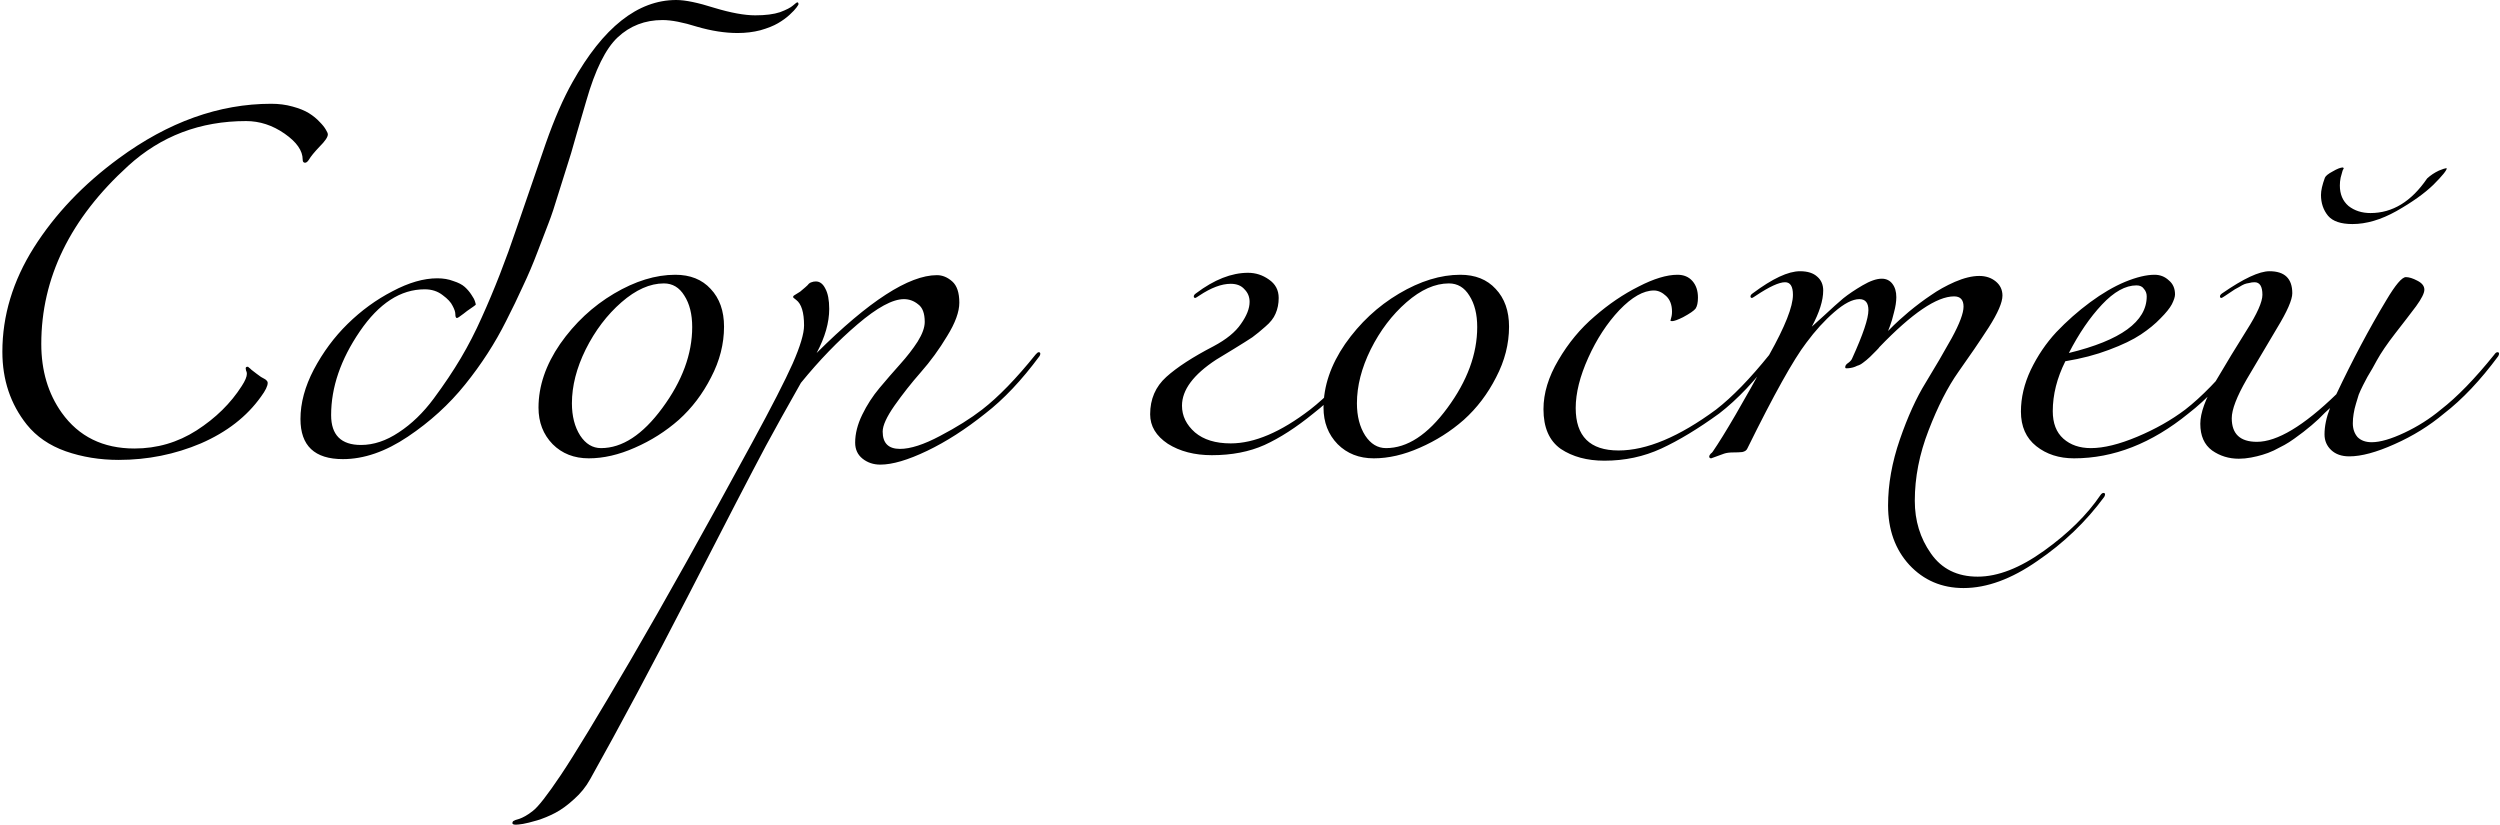 <?xml version="1.0" encoding="UTF-8"?> <svg xmlns="http://www.w3.org/2000/svg" width="636" height="210" viewBox="0 0 636 210" fill="none"><path d="M78.603 40.6C78.27 41.133 77.936 41.4 77.603 41.4C77.203 41.4 77.003 41.133 77.003 40.6C77.003 38.333 75.47 36.133 72.403 34C69.337 31.867 66.07 30.8 62.603 30.8C50.937 30.8 40.937 34.6 32.603 42.2C17.87 55.6 10.503 70.7 10.503 87.5C10.503 94.3 12.236 100.133 15.703 105C20.037 111.067 26.203 114.1 34.203 114.1C39.937 114.1 45.203 112.567 50.003 109.5C54.87 106.367 58.703 102.6 61.503 98.2C62.37 96.867 62.803 95.833 62.803 95.1C62.803 94.767 62.736 94.5 62.603 94.3C62.536 94.033 62.503 93.833 62.503 93.7C62.503 93.433 62.67 93.3 63.003 93.3C63.136 93.3 63.236 93.367 63.303 93.5C63.437 93.567 63.67 93.767 64.003 94.1C64.403 94.433 64.837 94.767 65.303 95.1C65.636 95.367 66.003 95.633 66.403 95.9C66.803 96.1 67.103 96.267 67.303 96.4C67.57 96.533 67.77 96.7 67.903 96.9C68.037 97.033 68.103 97.2 68.103 97.4C68.103 98.2 67.537 99.367 66.403 100.9C62.803 105.967 57.703 109.933 51.103 112.8C44.503 115.6 37.536 117 30.203 117C25.403 117 20.903 116.267 16.703 114.8C12.57 113.333 9.27 111.067 6.803 108C2.67 102.8 0.603 96.633 0.603 89.5C0.603 80.3 3.27 71.467 8.603 63C14.003 54.467 21.203 46.9 30.203 40.3C42.803 31.033 55.736 26.4 69.003 26.4C70.936 26.4 72.737 26.633 74.403 27.1C76.136 27.567 77.537 28.133 78.603 28.8C79.67 29.467 80.57 30.2 81.303 31C82.037 31.733 82.57 32.4 82.903 33C83.237 33.533 83.403 33.933 83.403 34.2C83.403 34.867 82.703 35.9 81.303 37.3C79.97 38.7 79.07 39.8 78.603 40.6ZM145.638 20.9C153.438 6.967 162.238 -9.53674e-06 172.038 -9.53674e-06C174.305 -9.53674e-06 177.538 0.667 181.738 2C185.938 3.267 189.405 3.9 192.138 3.9C194.738 3.9 196.838 3.633 198.438 3.1C200.038 2.5 201.138 1.933 201.738 1.4C202.338 0.867 202.705 0.6 202.838 0.6C203.038 0.6 203.138 0.767 203.138 1.1C203.138 1.167 202.972 1.433 202.638 1.9C202.305 2.367 201.705 3 200.838 3.8C200.038 4.533 199.072 5.233 197.938 5.9C196.805 6.567 195.305 7.167 193.438 7.7C191.638 8.167 189.705 8.4 187.638 8.4C184.438 8.4 181.005 7.867 177.338 6.8C173.738 5.667 170.805 5.1 168.538 5.1C164.072 5.1 160.272 6.567 157.138 9.5C154.072 12.367 151.405 17.767 149.138 25.7C148.738 27.033 147.938 29.767 146.738 33.9C145.605 37.967 144.805 40.667 144.338 42C143.938 43.333 143.205 45.667 142.138 49C141.138 52.333 140.272 54.933 139.538 56.8C138.805 58.667 137.872 61.1 136.738 64.1C135.605 67.1 134.372 70 133.038 72.8C131.772 75.6 130.338 78.567 128.738 81.7C125.938 87.3 122.472 92.667 118.338 97.8C114.272 102.867 109.405 107.3 103.738 111.1C98.072 114.9 92.572 116.8 87.238 116.8C80.038 116.8 76.438 113.4 76.438 106.6C76.438 102.533 77.572 98.333 79.838 94C82.172 89.6 85.038 85.733 88.438 82.4C91.905 79 95.705 76.233 99.838 74.1C103.972 71.9 107.772 70.8 111.238 70.8C112.772 70.8 114.138 71.033 115.338 71.5C116.605 71.9 117.572 72.4 118.238 73C118.905 73.6 119.472 74.267 119.938 75C120.405 75.667 120.705 76.233 120.838 76.7C120.972 77.1 121.038 77.367 121.038 77.5C121.038 77.567 120.305 78.1 118.838 79.1C118.638 79.233 118.338 79.467 117.938 79.8C117.538 80.067 117.172 80.333 116.838 80.6C116.572 80.8 116.372 80.9 116.238 80.9C115.972 80.9 115.838 80.567 115.838 79.9C115.838 79.367 115.605 78.667 115.138 77.8C114.738 76.933 113.905 76.033 112.638 75.1C111.372 74.1 109.838 73.6 108.038 73.6C101.905 73.6 96.405 77.167 91.538 84.3C86.672 91.433 84.238 98.533 84.238 105.6C84.238 110.667 86.772 113.2 91.838 113.2C95.038 113.2 98.238 112.133 101.438 110C104.705 107.867 107.672 105 110.338 101.4C113.005 97.8 115.305 94.367 117.238 91.1C119.172 87.833 120.938 84.4 122.538 80.8C125.738 73.733 128.705 66.133 131.438 58C134.238 49.867 136.705 42.7 138.838 36.5C141.038 30.233 143.305 25.033 145.638 20.9ZM171.795 69.9C175.595 69.9 178.595 71.1 180.795 73.5C183.061 75.9 184.195 79.1 184.195 83.1C184.195 87.5 183.095 91.8 180.895 96C178.761 100.2 176.028 103.8 172.695 106.8C169.361 109.733 165.628 112.1 161.495 113.9C157.428 115.7 153.528 116.6 149.795 116.6C146.061 116.6 142.995 115.4 140.595 113C138.195 110.533 136.995 107.433 136.995 103.7C136.995 98.233 138.828 92.833 142.495 87.5C146.228 82.167 150.795 77.9 156.195 74.7C161.595 71.5 166.795 69.9 171.795 69.9ZM168.895 72.1C165.361 72.1 161.761 73.7 158.095 76.9C154.428 80.1 151.395 84.1 148.995 88.9C146.661 93.633 145.495 98.2 145.495 102.6C145.495 105.867 146.195 108.6 147.595 110.8C148.995 112.933 150.761 114 152.895 114C158.295 114 163.495 110.6 168.495 103.8C173.561 96.933 176.095 90.067 176.095 83.2C176.095 79.933 175.428 77.267 174.095 75.2C172.828 73.133 171.095 72.1 168.895 72.1ZM250.652 105.2C245.652 109.2 240.718 112.367 235.852 114.7C230.985 117.033 227.018 118.2 223.952 118.2C222.218 118.2 220.718 117.7 219.452 116.7C218.185 115.7 217.552 114.333 217.552 112.6C217.552 110.333 218.152 107.967 219.352 105.5C220.552 103.033 222.018 100.767 223.752 98.7C225.485 96.633 227.218 94.633 228.952 92.7C230.752 90.7 232.252 88.767 233.452 86.9C234.652 84.967 235.252 83.3 235.252 81.9C235.252 79.7 234.685 78.2 233.552 77.4C232.485 76.533 231.285 76.1 229.952 76.1C227.085 76.1 223.152 78.233 218.152 82.5C213.218 86.7 208.418 91.667 203.752 97.4C200.085 103.867 197.118 109.2 194.852 113.4C191.118 120.4 184.618 132.933 175.352 151C166.018 169.133 157.618 184.867 150.152 198.2C149.085 200.133 147.718 201.833 146.052 203.3C144.385 204.833 142.785 206 141.252 206.8C139.718 207.6 138.185 208.233 136.652 208.7C135.052 209.167 133.852 209.467 133.052 209.6C132.185 209.733 131.585 209.8 131.252 209.8C130.652 209.8 130.352 209.667 130.352 209.4C130.352 209.2 130.418 209.033 130.552 208.9C130.685 208.833 130.885 208.733 131.152 208.6C131.418 208.533 131.752 208.433 132.152 208.3C132.552 208.167 133.052 207.933 133.652 207.6C134.252 207.267 134.885 206.833 135.552 206.3C136.885 205.3 139.252 202.267 142.652 197.2C146.052 192.133 152.018 182.3 160.552 167.7C169.018 153.167 179.285 134.8 191.352 112.6C196.285 103.533 199.718 96.833 201.652 92.5C203.585 88.1 204.552 84.867 204.552 82.8C204.552 79.467 203.885 77.3 202.552 76.3C202.018 75.9 201.752 75.667 201.752 75.6C201.752 75.467 201.818 75.333 201.952 75.2C202.152 75.067 202.418 74.9 202.752 74.7C203.085 74.5 203.352 74.333 203.552 74.2C204.018 73.8 204.452 73.433 204.852 73.1C205.318 72.7 205.618 72.4 205.752 72.2C205.952 72 206.185 71.867 206.452 71.8C206.785 71.667 207.152 71.6 207.552 71.6C208.552 71.6 209.352 72.2 209.952 73.4C210.618 74.6 210.952 76.333 210.952 78.6C210.952 82.067 209.885 85.8 207.752 89.8C221.018 76.6 231.218 70 238.352 70C239.752 70 241.052 70.533 242.252 71.6C243.452 72.667 244.052 74.467 244.052 77C244.052 79.333 243.018 82.167 240.952 85.5C238.952 88.833 236.718 91.9 234.252 94.7C231.852 97.433 229.618 100.267 227.552 103.2C225.552 106.067 224.552 108.267 224.552 109.8C224.552 112.733 226.018 114.2 228.952 114.2C231.618 114.2 235.018 113.1 239.152 110.9C243.352 108.7 246.918 106.467 249.852 104.2C253.985 101 258.518 96.333 263.452 90.2C263.785 89.8 264.052 89.6 264.252 89.6C264.518 89.6 264.652 89.733 264.652 90C264.652 90.2 264.585 90.4 264.452 90.6C259.918 96.733 255.318 101.6 250.652 105.2ZM308.298 115.8C303.898 115.8 300.164 114.833 297.098 112.9C294.098 110.9 292.598 108.4 292.598 105.4C292.598 101.533 293.964 98.367 296.698 95.9C299.431 93.433 303.431 90.833 308.698 88.1C311.964 86.367 314.298 84.467 315.698 82.4C317.164 80.333 317.898 78.467 317.898 76.8C317.898 75.533 317.464 74.467 316.598 73.6C315.798 72.667 314.631 72.2 313.098 72.2C310.764 72.2 308.098 73.2 305.098 75.2C304.498 75.6 304.164 75.8 304.098 75.8C303.831 75.8 303.698 75.667 303.698 75.4C303.698 75.133 303.898 74.867 304.298 74.6C308.898 71.133 313.298 69.4 317.498 69.4C319.431 69.4 321.198 69.967 322.798 71.1C324.464 72.233 325.298 73.8 325.298 75.8C325.298 77.267 325.031 78.6 324.498 79.8C324.031 80.933 323.164 82.033 321.898 83.1C320.698 84.167 319.598 85.067 318.598 85.8C317.598 86.467 316.064 87.433 313.998 88.7C311.998 89.9 310.464 90.833 309.398 91.5C303.598 95.3 300.698 99.2 300.698 103.2C300.698 105.8 301.798 108.067 303.998 110C306.198 111.867 309.231 112.8 313.098 112.8C319.098 112.8 325.831 109.933 333.298 104.2C337.431 101 341.964 96.333 346.898 90.2C347.164 89.8 347.431 89.6 347.698 89.6C347.964 89.6 348.098 89.733 348.098 90C348.098 90.133 348.031 90.333 347.898 90.6C343.364 96.733 338.764 101.6 334.098 105.2C329.764 108.733 325.631 111.4 321.698 113.2C317.831 114.933 313.364 115.8 308.298 115.8ZM371.502 69.9C375.302 69.9 378.302 71.1 380.502 73.5C382.768 75.9 383.902 79.1 383.902 83.1C383.902 87.5 382.802 91.8 380.602 96C378.468 100.2 375.735 103.8 372.402 106.8C369.068 109.733 365.335 112.1 361.202 113.9C357.135 115.7 353.235 116.6 349.502 116.6C345.768 116.6 342.702 115.4 340.302 113C337.902 110.533 336.702 107.433 336.702 103.7C336.702 98.233 338.535 92.833 342.202 87.5C345.935 82.167 350.502 77.9 355.902 74.7C361.302 71.5 366.502 69.9 371.502 69.9ZM368.602 72.1C365.068 72.1 361.468 73.7 357.802 76.9C354.135 80.1 351.102 84.1 348.702 88.9C346.368 93.633 345.202 98.2 345.202 102.6C345.202 105.867 345.902 108.6 347.302 110.8C348.702 112.933 350.468 114 352.602 114C358.002 114 363.202 110.6 368.202 103.8C373.268 96.933 375.802 90.067 375.802 83.2C375.802 79.933 375.135 77.267 373.802 75.2C372.535 73.133 370.802 72.1 368.602 72.1ZM437.359 105.2C432.025 109.067 427.125 112.033 422.659 114.1C418.192 116.167 413.359 117.2 408.159 117.2C403.759 117.2 400.059 116.2 397.059 114.2C394.125 112.133 392.659 108.767 392.659 104.1C392.659 100.033 393.925 95.867 396.459 91.6C398.992 87.267 402.059 83.567 405.659 80.5C409.259 77.367 412.992 74.833 416.859 72.9C420.725 70.9 424.025 69.9 426.759 69.9C428.359 69.9 429.625 70.433 430.559 71.5C431.492 72.567 431.959 73.967 431.959 75.7C431.959 76.967 431.759 77.9 431.359 78.5C430.959 79.033 429.892 79.767 428.159 80.7C426.825 81.367 425.892 81.7 425.359 81.7C425.092 81.7 424.959 81.633 424.959 81.5C424.959 81.433 424.992 81.333 425.059 81.2C425.125 81 425.192 80.733 425.259 80.4C425.325 80.067 425.359 79.7 425.359 79.3C425.359 77.567 424.859 76.233 423.859 75.3C422.859 74.367 421.825 73.9 420.759 73.9C418.092 73.9 415.159 75.567 411.959 78.9C408.825 82.233 406.192 86.267 404.059 91C401.925 95.733 400.859 100 400.859 103.8C400.859 111 404.492 114.6 411.759 114.6C418.892 114.6 427.159 111.133 436.559 104.2C440.692 101 445.225 96.333 450.159 90.2C450.425 89.8 450.692 89.6 450.959 89.6C451.225 89.6 451.359 89.733 451.359 90C451.359 90.133 451.292 90.333 451.159 90.6C446.625 96.733 442.025 101.6 437.359 105.2ZM463.824 73.9C463.824 76.433 462.858 79.5 460.924 83.1C460.991 83.033 462.024 82.1 464.024 80.3C466.024 78.433 467.658 76.967 468.924 75.9C470.258 74.833 471.891 73.733 473.824 72.6C475.758 71.467 477.391 70.9 478.724 70.9C479.858 70.9 480.758 71.333 481.424 72.2C482.091 73.067 482.424 74.2 482.424 75.6C482.424 76.733 482.224 78.033 481.824 79.5C481.491 80.9 481.158 82.033 480.824 82.9L480.324 84.2C480.724 83.8 481.224 83.3 481.824 82.7C482.491 82.033 483.758 80.9 485.624 79.3C487.558 77.7 489.424 76.3 491.224 75.1C493.024 73.833 495.058 72.7 497.324 71.7C499.658 70.7 501.724 70.2 503.524 70.2C505.191 70.2 506.591 70.667 507.724 71.6C508.858 72.533 509.424 73.733 509.424 75.2C509.424 76.933 508.258 79.633 505.924 83.3C503.591 86.9 501.024 90.667 498.224 94.6C495.491 98.467 492.958 103.433 490.624 109.5C488.291 115.5 487.124 121.467 487.124 127.4C487.124 132.467 488.491 136.933 491.224 140.8C493.958 144.733 497.924 146.7 503.124 146.7C508.258 146.7 513.891 144.5 520.024 140.1C526.158 135.7 530.924 131 534.324 126C534.591 125.6 534.858 125.4 535.124 125.4C535.391 125.4 535.524 125.533 535.524 125.8C535.524 125.933 535.458 126.133 535.324 126.4C530.658 132.733 524.991 138.167 518.324 142.7C511.724 147.3 505.458 149.6 499.524 149.6C493.991 149.6 489.391 147.633 485.724 143.7C482.124 139.767 480.324 134.733 480.324 128.6C480.324 123.2 481.324 117.6 483.324 111.8C485.324 106 487.524 101.167 489.924 97.3C492.324 93.367 494.524 89.6 496.524 86C498.524 82.333 499.524 79.667 499.524 78C499.524 76.267 498.724 75.4 497.124 75.4C492.724 75.4 486.391 79.7 478.124 88.3C478.058 88.433 477.791 88.733 477.324 89.2C476.924 89.6 476.658 89.867 476.524 90C476.391 90.133 476.124 90.4 475.724 90.8C475.324 91.133 475.024 91.4 474.824 91.6C474.624 91.733 474.324 91.967 473.924 92.3C473.591 92.567 473.258 92.767 472.924 92.9C472.658 92.967 472.324 93.1 471.924 93.3C471.591 93.433 471.224 93.533 470.824 93.6C470.491 93.667 470.124 93.7 469.724 93.7C469.524 93.7 469.424 93.6 469.424 93.4C469.424 93 469.691 92.633 470.224 92.3C470.758 91.9 471.091 91.5 471.224 91.1C473.958 85.1 475.324 81.033 475.324 78.9C475.324 77.033 474.558 76.1 473.024 76.1C471.291 76.1 469.158 77.2 466.624 79.4C464.158 81.533 461.791 84.133 459.524 87.2C456.258 91.467 451.258 100.433 444.524 114.1C444.324 114.567 443.891 114.867 443.224 115C442.624 115.067 441.858 115.1 440.924 115.1C439.991 115.1 439.224 115.2 438.624 115.4L435.324 116.6C434.991 116.6 434.824 116.433 434.824 116.1C434.824 116.033 434.858 115.933 434.924 115.8C434.991 115.733 435.091 115.6 435.224 115.4C435.424 115.267 435.591 115.1 435.724 114.9C438.658 110.633 443.458 102.4 450.124 90.2C454.124 83.067 456.124 78 456.124 75C456.124 72.867 455.458 71.8 454.124 71.8C452.591 71.8 450.124 72.933 446.724 75.2C446.124 75.6 445.791 75.8 445.724 75.8C445.458 75.8 445.324 75.667 445.324 75.4C445.324 75.133 445.524 74.867 445.924 74.6C450.924 70.867 454.924 69 457.924 69C459.858 69 461.324 69.467 462.324 70.4C463.324 71.267 463.824 72.433 463.824 73.9ZM526.324 89.8C539.524 86.6 546.124 81.8 546.124 75.4C546.124 74.667 545.891 74.033 545.424 73.5C545.024 72.9 544.391 72.6 543.524 72.6C540.724 72.6 537.791 74.233 534.724 77.5C531.658 80.767 528.858 84.867 526.324 89.8ZM527.624 116.6C523.824 116.6 520.624 115.567 518.024 113.5C515.424 111.433 514.124 108.5 514.124 104.7C514.124 101.167 514.958 97.633 516.624 94.1C518.358 90.5 520.524 87.3 523.124 84.5C525.791 81.7 528.658 79.167 531.724 76.9C534.791 74.633 537.758 72.9 540.624 71.7C543.558 70.5 546.058 69.9 548.124 69.9C549.524 69.9 550.724 70.367 551.724 71.3C552.791 72.167 553.324 73.367 553.324 74.9C553.324 75.5 553.058 76.333 552.524 77.4C551.991 78.4 551.024 79.6 549.624 81C548.291 82.4 546.624 83.767 544.624 85.1C542.624 86.433 539.924 87.733 536.524 89C533.191 90.267 529.491 91.233 525.424 91.9C523.291 96.167 522.224 100.4 522.224 104.6C522.224 107.667 523.124 110 524.924 111.6C526.724 113.2 529.058 114 531.924 114C535.191 114 539.124 113.033 543.724 111.1C548.324 109.167 552.391 106.867 555.924 104.2C560.058 101 564.591 96.333 569.524 90.2C569.791 89.8 570.058 89.6 570.324 89.6C570.591 89.6 570.724 89.733 570.724 90C570.724 90.133 570.658 90.333 570.524 90.6C565.991 96.733 561.391 101.6 556.724 105.2C547.391 112.8 537.691 116.6 527.624 116.6ZM598.458 57C595.524 57 593.458 56.3 592.258 54.9C591.058 53.433 590.458 51.667 590.458 49.6C590.458 48.467 590.791 47 591.458 45.2C591.658 44.733 592.324 44.2 593.458 43.6C594.591 42.933 595.458 42.6 596.058 42.6L596.258 42.8L595.958 43.4C595.824 43.867 595.658 44.467 595.458 45.2C595.324 45.867 595.258 46.533 595.258 47.2C595.258 49.4 595.991 51.133 597.458 52.4C598.991 53.6 600.858 54.2 603.058 54.2C608.658 54.2 613.458 51.267 617.458 45.4C618.324 44.6 619.324 43.933 620.458 43.4C621.458 43 622.058 42.8 622.258 42.8H622.458C622.458 43.333 621.324 44.733 619.058 47C616.791 49.2 613.658 51.433 609.658 53.7C605.724 55.9 601.991 57 598.458 57ZM621.758 105.2C618.024 108.333 613.824 110.933 609.158 113C604.558 115.067 600.724 116.1 597.658 116.1C595.724 116.1 594.191 115.567 593.058 114.5C591.924 113.433 591.358 112.1 591.358 110.5C591.358 108.433 591.824 106.2 592.758 103.8C592.691 103.867 592.258 104.267 591.458 105C590.724 105.733 590.191 106.267 589.858 106.6C589.591 106.867 588.991 107.4 588.058 108.2C587.191 108.933 586.491 109.5 585.958 109.9C585.424 110.3 584.658 110.867 583.658 111.6C582.724 112.267 581.891 112.8 581.158 113.2C580.424 113.6 579.524 114.067 578.458 114.6C577.458 115.067 576.491 115.433 575.558 115.7C574.691 115.967 573.724 116.2 572.658 116.4C571.591 116.6 570.558 116.7 569.558 116.7C567.024 116.7 564.758 116 562.758 114.6C560.758 113.133 559.758 110.867 559.758 107.8C559.758 105.067 561.058 101.467 563.658 97C566.324 92.467 568.958 88.133 571.558 84C574.224 79.8 575.558 76.8 575.558 75C575.558 72.867 574.891 71.8 573.558 71.8C573.091 71.8 572.624 71.867 572.158 72C571.691 72.067 571.291 72.167 570.958 72.3C570.624 72.433 570.191 72.667 569.658 73C569.124 73.267 568.758 73.467 568.558 73.6C568.358 73.733 567.958 74 567.358 74.4C566.758 74.8 566.358 75.067 566.158 75.2C565.558 75.6 565.224 75.8 565.158 75.8C564.891 75.8 564.758 75.667 564.758 75.4C564.758 75.133 564.958 74.867 565.358 74.6C570.758 70.867 574.758 69 577.358 69C581.224 69 583.158 70.867 583.158 74.6C583.158 76.267 581.858 79.233 579.258 83.5C576.724 87.767 574.158 92.1 571.558 96.5C569.024 100.9 567.758 104.2 567.758 106.4C567.758 110.4 569.891 112.4 574.158 112.4C579.291 112.4 586.024 108.367 594.358 100.3C598.491 91.567 602.724 83.6 607.058 76.4C609.391 72.467 611.058 70.5 612.058 70.5C612.858 70.5 613.824 70.8 614.958 71.4C616.158 72 616.758 72.767 616.758 73.7C616.758 74.567 616.058 75.967 614.658 77.9C613.258 79.767 611.491 82.067 609.358 84.8C607.291 87.467 605.724 89.767 604.658 91.7C604.524 91.967 604.158 92.633 603.558 93.7C602.958 94.7 602.524 95.433 602.258 95.9C602.058 96.3 601.691 97 601.158 98C600.691 98.933 600.324 99.733 600.058 100.4C599.858 101.067 599.624 101.833 599.358 102.7C599.091 103.567 598.891 104.433 598.758 105.3C598.624 106.1 598.558 106.9 598.558 107.7C598.558 109.1 598.958 110.267 599.758 111.2C600.624 112.067 601.824 112.5 603.358 112.5C605.491 112.5 608.258 111.7 611.658 110.1C615.058 108.5 618.158 106.533 620.958 104.2C625.091 101 629.624 96.333 634.558 90.2C634.824 89.8 635.091 89.6 635.358 89.6C635.624 89.6 635.758 89.733 635.758 90C635.758 90.133 635.691 90.333 635.558 90.6C631.024 96.733 626.424 101.6 621.758 105.2Z" fill="black"></path></svg> 